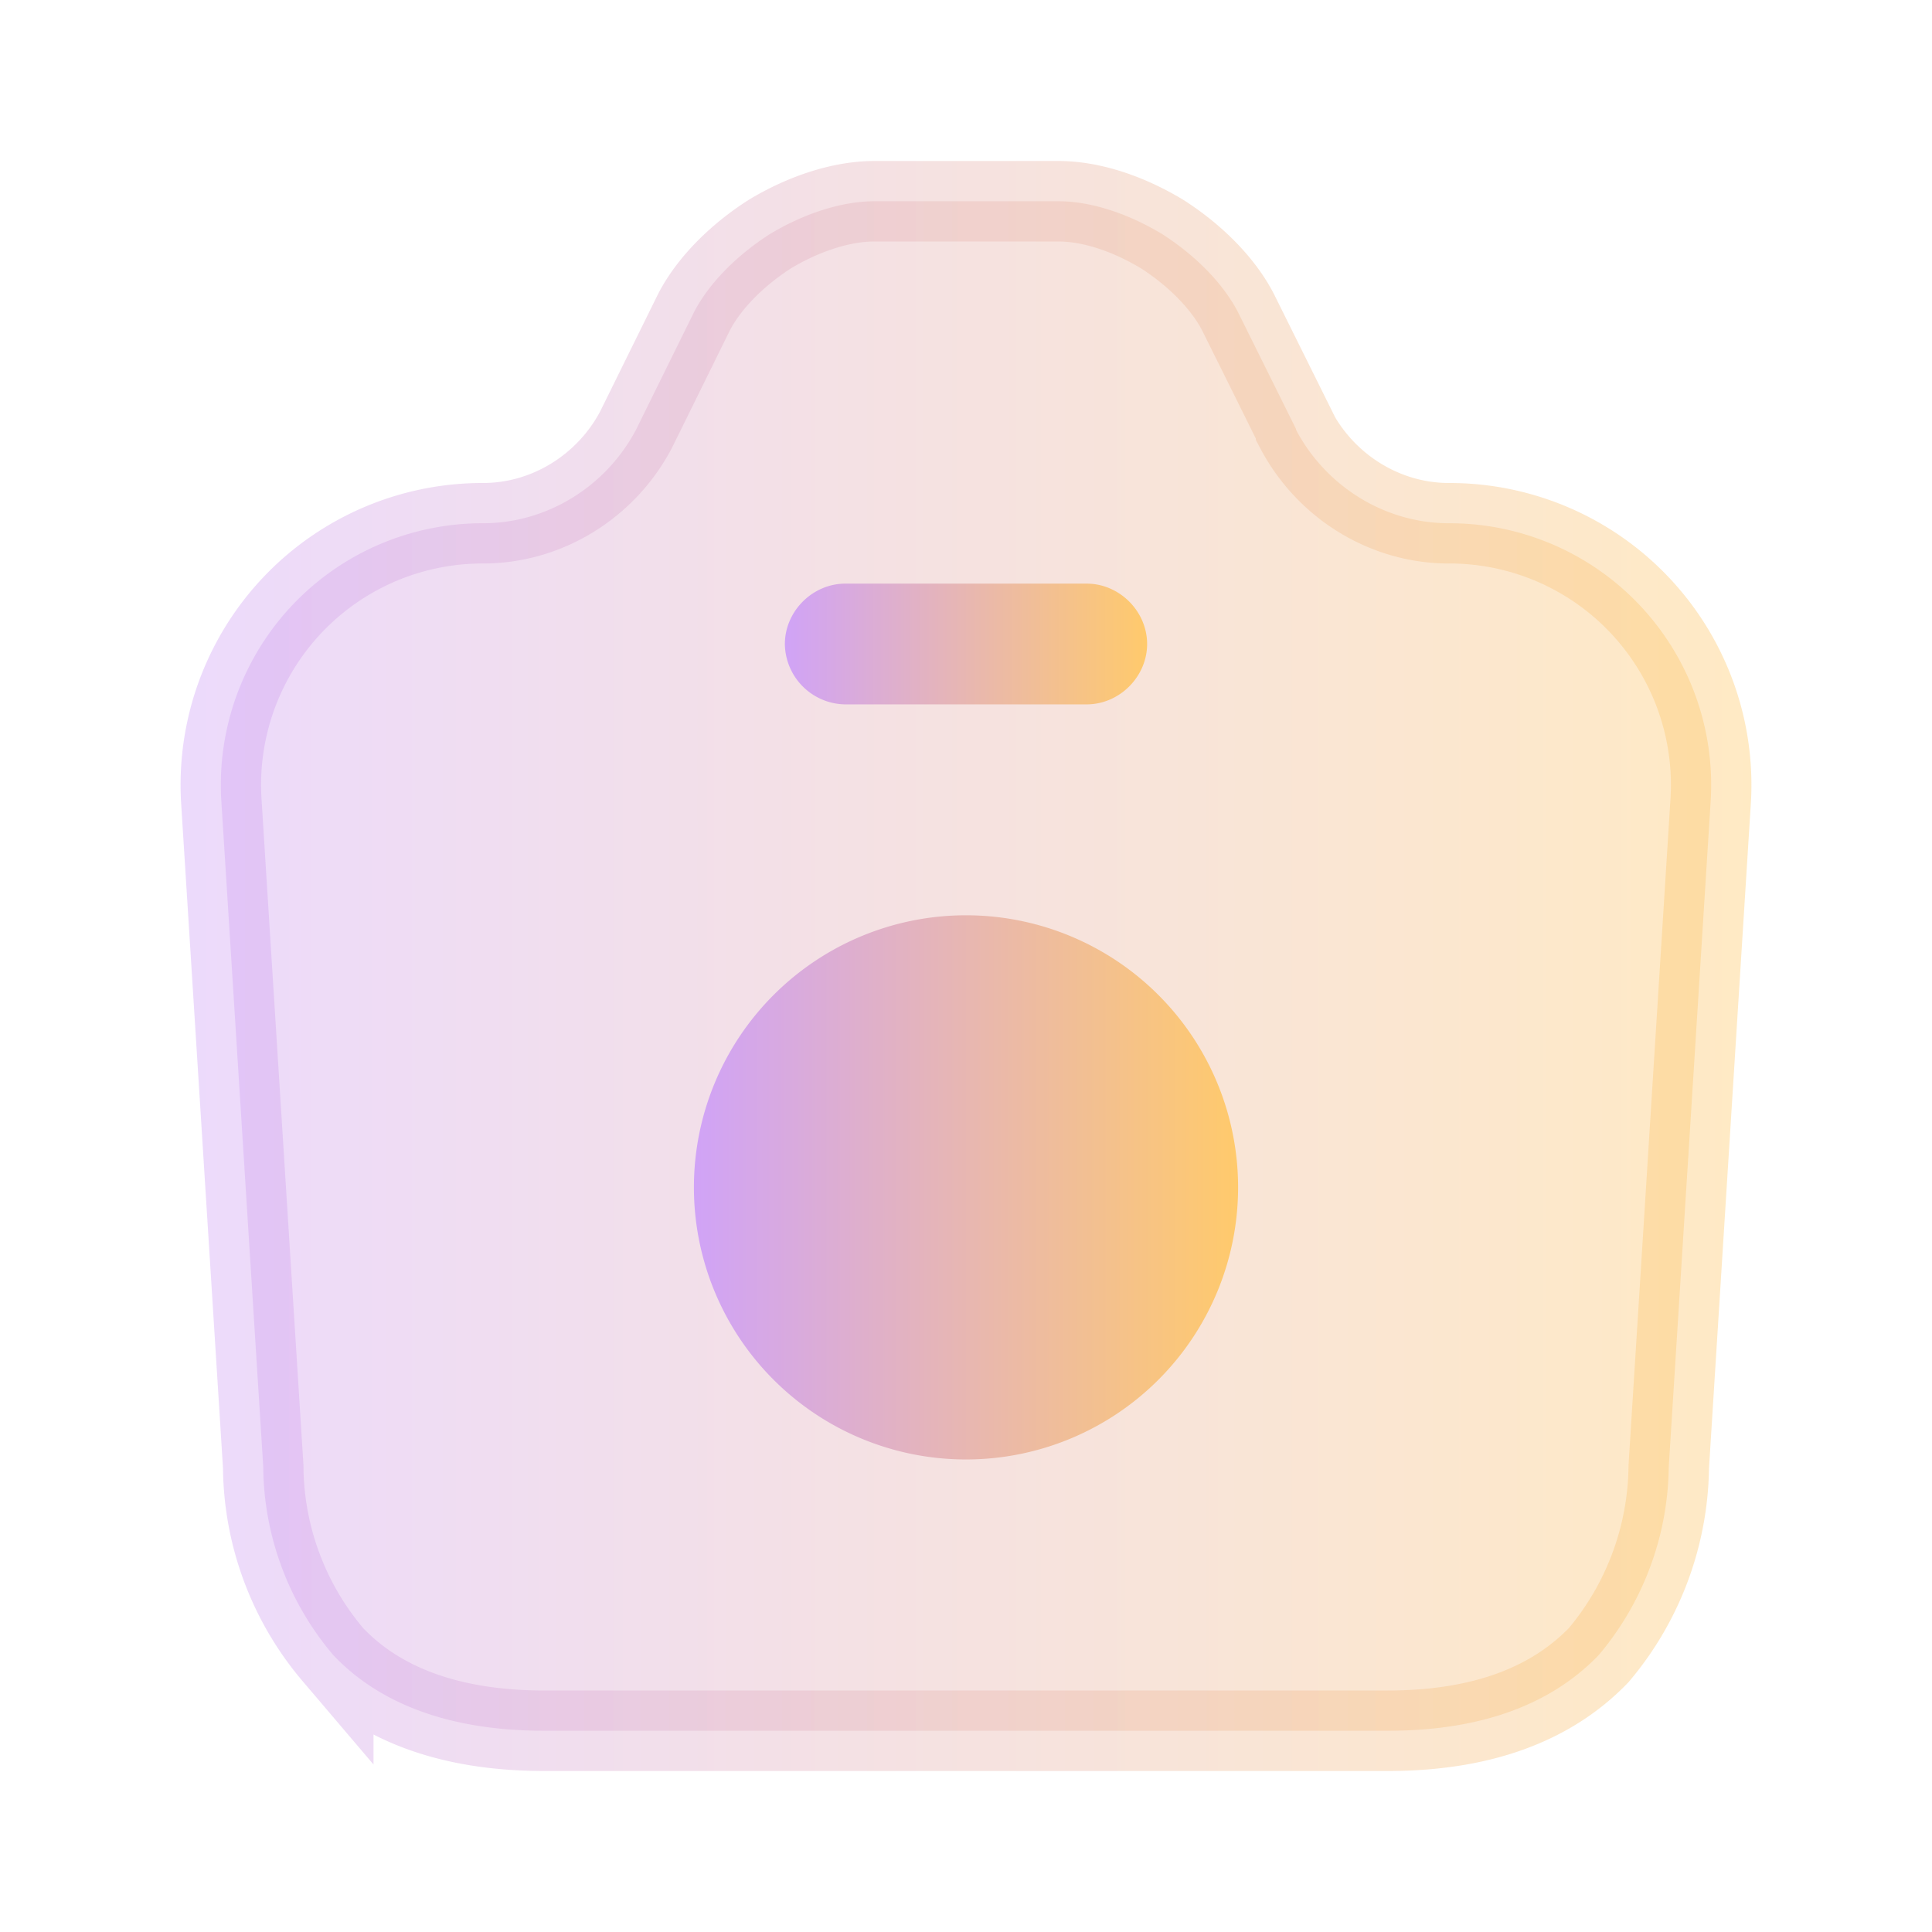 <svg xmlns="http://www.w3.org/2000/svg" fill="none" width="24" height="24" viewBox="0 0 24 24">
  <path fill="url(#a)" stroke="url(#b)" d="m21.25 9.96-.52 8.26a3.69 3.69 0 0 1-.87 2.34c-.53.55-1.35.94-2.62.94H6.76c-1.27 0-2.1-.39-2.62-.94a3.65 3.65 0 0 1-.87-2.34l-.52-8.26A3.25 3.25 0 0 1 6 6.5c.8 0 1.53-.46 1.9-1.16l.72-1.46c.18-.35.52-.7.94-.97.43-.26.9-.41 1.3-.41h2.29c.4 0 .86.15 1.29.41.42.27.76.62.94.97l.72 1.45v.01c.37.7 1.1 1.16 1.9 1.16a3.25 3.25 0 0 1 3.25 3.46Z" opacity=".4"/>
  <path fill="url(#c)" stroke="url(#d)" d="M13.5 8.25h-3a.26.26 0 0 1-.25-.25c0-.13.12-.25.25-.25h3c.13 0 .25.12.25.25s-.12.25-.25.25Z"/>
  <path fill="url(#e)" stroke="url(#f)" d="M14.88 14.75a2.88 2.88 0 1 1-5.76 0 2.88 2.88 0 0 1 5.76 0Z"/>
  <defs>
    <linearGradient id="a" x1="21.76" x2="2.24" y1="12" y2="12" gradientUnits="userSpaceOnUse">
      <stop stop-color="#FFCA6C"/>
      <stop offset="1" stop-color="#D0A3F7"/>
    </linearGradient>
    <linearGradient id="b" x1="21.76" x2="2.24" y1="12" y2="12" gradientUnits="userSpaceOnUse">
      <stop stop-color="#FFCA6C"/>
      <stop offset="1" stop-color="#D0A3F7"/>
    </linearGradient>
    <linearGradient id="c" x1="14.25" x2="9.75" y1="8" y2="8" gradientUnits="userSpaceOnUse">
      <stop stop-color="#FFCA6C"/>
      <stop offset="1" stop-color="#D0A3F7"/>
    </linearGradient>
    <linearGradient id="d" x1="14.25" x2="9.75" y1="8" y2="8" gradientUnits="userSpaceOnUse">
      <stop stop-color="#FFCA6C"/>
      <stop offset="1" stop-color="#D0A3F7"/>
    </linearGradient>
    <linearGradient id="e" x1="15.38" x2="8.62" y1="14.75" y2="14.75" gradientUnits="userSpaceOnUse">
      <stop stop-color="#FFCA6C"/>
      <stop offset="1" stop-color="#D0A3F7"/>
    </linearGradient>
    <linearGradient id="f" x1="15.38" x2="8.62" y1="14.75" y2="14.75" gradientUnits="userSpaceOnUse">
      <stop stop-color="#FFCA6C"/>
      <stop offset="1" stop-color="#D0A3F7"/>
    </linearGradient>
  </defs>
</svg>